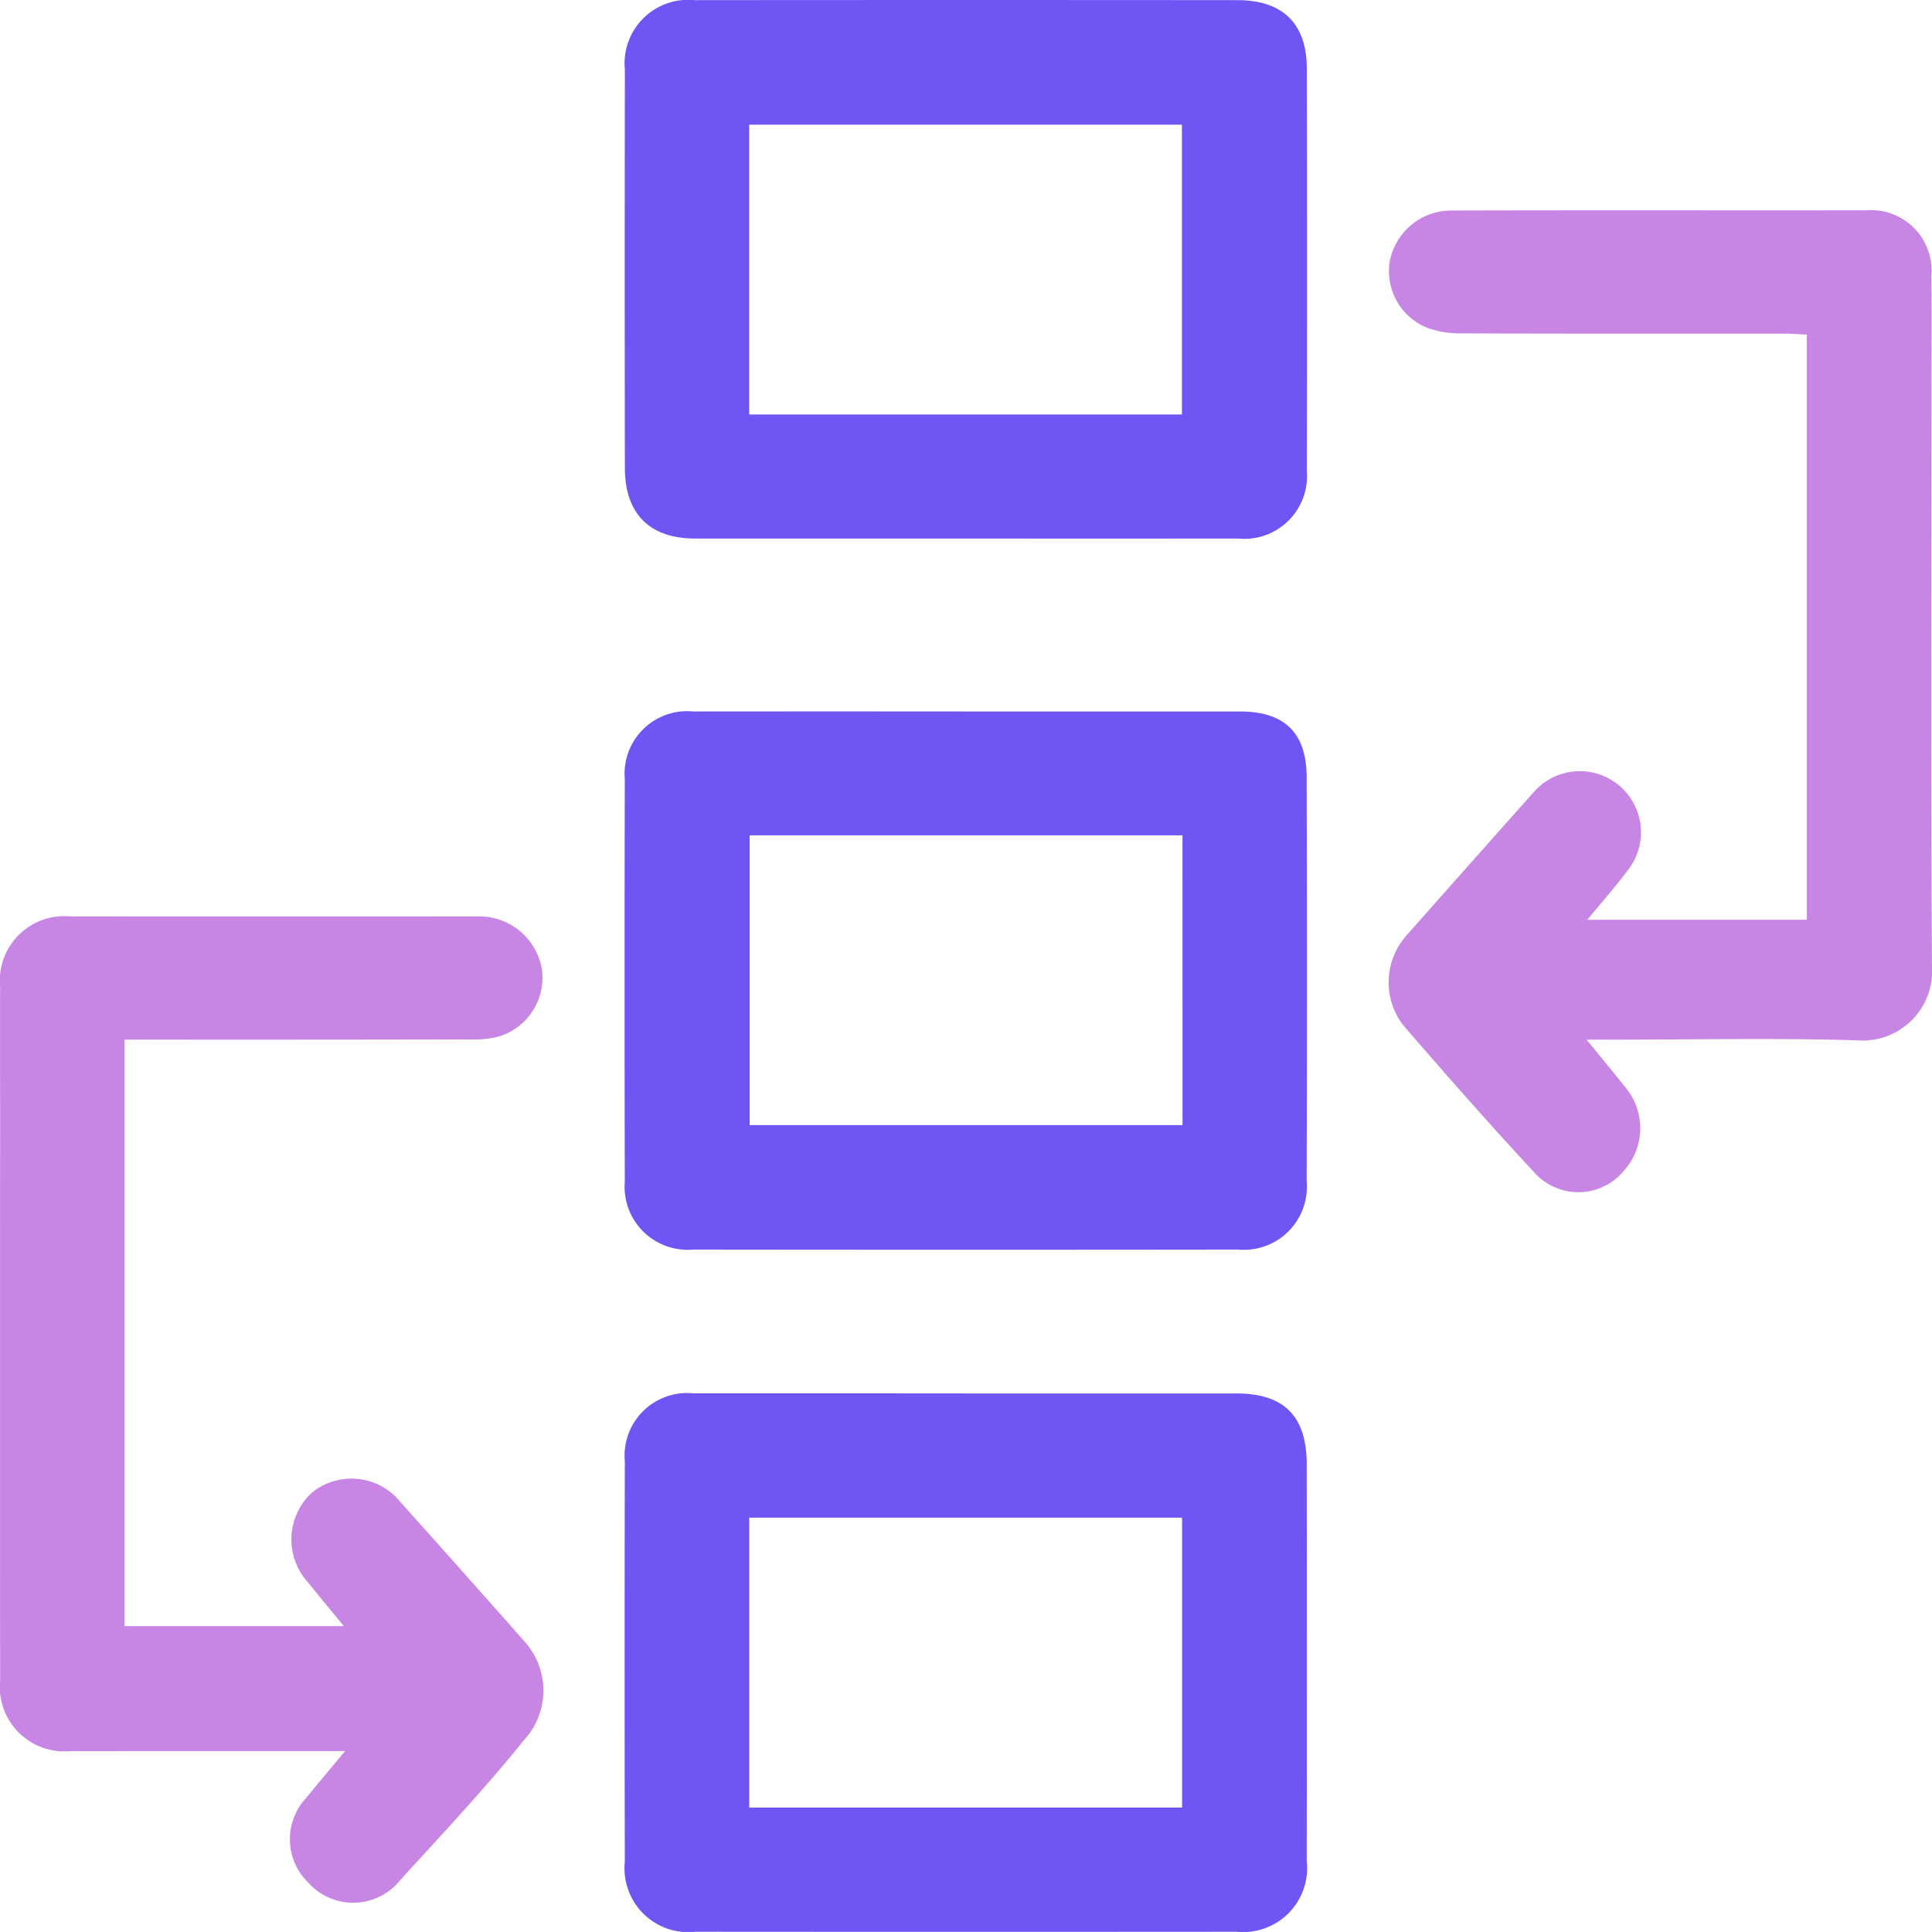 <svg xmlns="http://www.w3.org/2000/svg" width="101.826" height="101.823" viewBox="0 0 101.826 101.823">
  <g id="_5hrAgc.tif" data-name="5hrAgc.tif" transform="translate(78.051 83.267)">
    <g id="Group_2033" data-name="Group 2033" transform="translate(-78.051 -83.267)">
      <path id="Path_1720" data-name="Path 1720" d="M-24.341,280.767H-35.053c-1.252,0-2.5.007-3.755,0a3.4,3.4,0,0,1-3.716-3.724q-.009-14.667,0-29.334c0-2.4-.01-4.8,0-7.207a3.4,3.4,0,0,1,3.717-3.724q10.706-.007,21.413,0a3.351,3.351,0,0,1,3.418,2.736,3.239,3.239,0,0,1-2.2,3.572,4.555,4.555,0,0,1-1.394.174q-8.626.018-17.252.01h-1.15v30.913h11.565c-.7-.853-1.316-1.591-1.918-2.339a3.354,3.354,0,0,1,.271-4.73,3.32,3.32,0,0,1,4.633.531q3.251,3.628,6.476,7.279a3.86,3.86,0,0,1,.03,5.269c-2.057,2.552-4.308,4.949-6.519,7.373a3.176,3.176,0,0,1-4.847.138,3.193,3.193,0,0,1-.1-4.481C-25.769,282.466-25.138,281.726-24.341,280.767Z" transform="translate(42.53 -188.477)" fill="#c886e4"/>
      <path id="Path_1721" data-name="Path 1721" d="M327.883,91.143h11.569V60.3c-.388-.017-.778-.049-1.168-.049-5.683,0-11.366.007-17.049-.014a5.088,5.088,0,0,1-1.78-.29,3.216,3.216,0,0,1-1.983-3.515,3.3,3.3,0,0,1,3.249-2.671c6.325-.017,12.651-.008,18.977-.008.947,0,1.894-.009,2.842,0a3.193,3.193,0,0,1,3.475,3.476c.027,1.827.008,3.654.007,5.481,0,10.285-.038,20.571.026,30.856a3.664,3.664,0,0,1-3.95,3.93c-4.326-.131-8.659-.035-12.988-.034h-1.268c.781.956,1.436,1.736,2.066,2.536a3.349,3.349,0,0,1-.095,4.368,3.112,3.112,0,0,1-4.749.068c-2.346-2.528-4.626-5.12-6.883-7.73a3.72,3.72,0,0,1,.112-4.669q3.362-3.8,6.738-7.589a3.224,3.224,0,0,1,5.017,4.047C329.407,89.349,328.7,90.152,327.883,91.143Z" transform="translate(-244.223 -42.666)" fill="#c886e4"/>
      <path id="Path_1722" data-name="Path 1722" d="M137.4,183.662q7.2,0,14.4,0c2.356,0,3.518,1.119,3.525,3.466q.03,10.65,0,21.3a3.321,3.321,0,0,1-3.617,3.594q-14.349.018-28.7,0a3.326,3.326,0,0,1-3.621-3.588q-.024-10.6,0-21.2A3.3,3.3,0,0,1,123,183.662Q130.2,183.656,137.4,183.662Zm11.38,6.53H125.968v15.269h22.814Z" transform="translate(-86.457 -146.164)" fill="#6f56f4"/>
      <path id="Path_1723" data-name="Path 1723" d="M137.411,360.434q7.1,0,14.2,0c2.52,0,3.711,1.194,3.714,3.745q.011,10.452,0,20.9a3.372,3.372,0,0,1-3.7,3.727q-14.254.011-28.508,0a3.366,3.366,0,0,1-3.733-3.692q-.021-10.554,0-21.107a3.3,3.3,0,0,1,3.62-3.578Q130.207,360.428,137.411,360.434Zm11.344,21.828V366.982H125.941v15.279Z" transform="translate(-86.453 -286.993)" fill="#6f56f4"/>
      <path id="Path_1724" data-name="Path 1724" d="M137.382,27.638q-7.153,0-14.3,0c-2.38,0-3.691-1.3-3.695-3.71q-.016-10.5,0-21.005a3.349,3.349,0,0,1,3.662-3.661q14.3-.013,28.609,0c2.4,0,3.665,1.23,3.671,3.607q.024,10.6,0,21.208a3.307,3.307,0,0,1-3.637,3.561Q144.534,27.644,137.382,27.638ZM125.939,21.1h22.807V5.827H125.939Z" transform="translate(-86.453 0.745)" fill="#6f56f4"/>
    </g>
  </g>
</svg>

